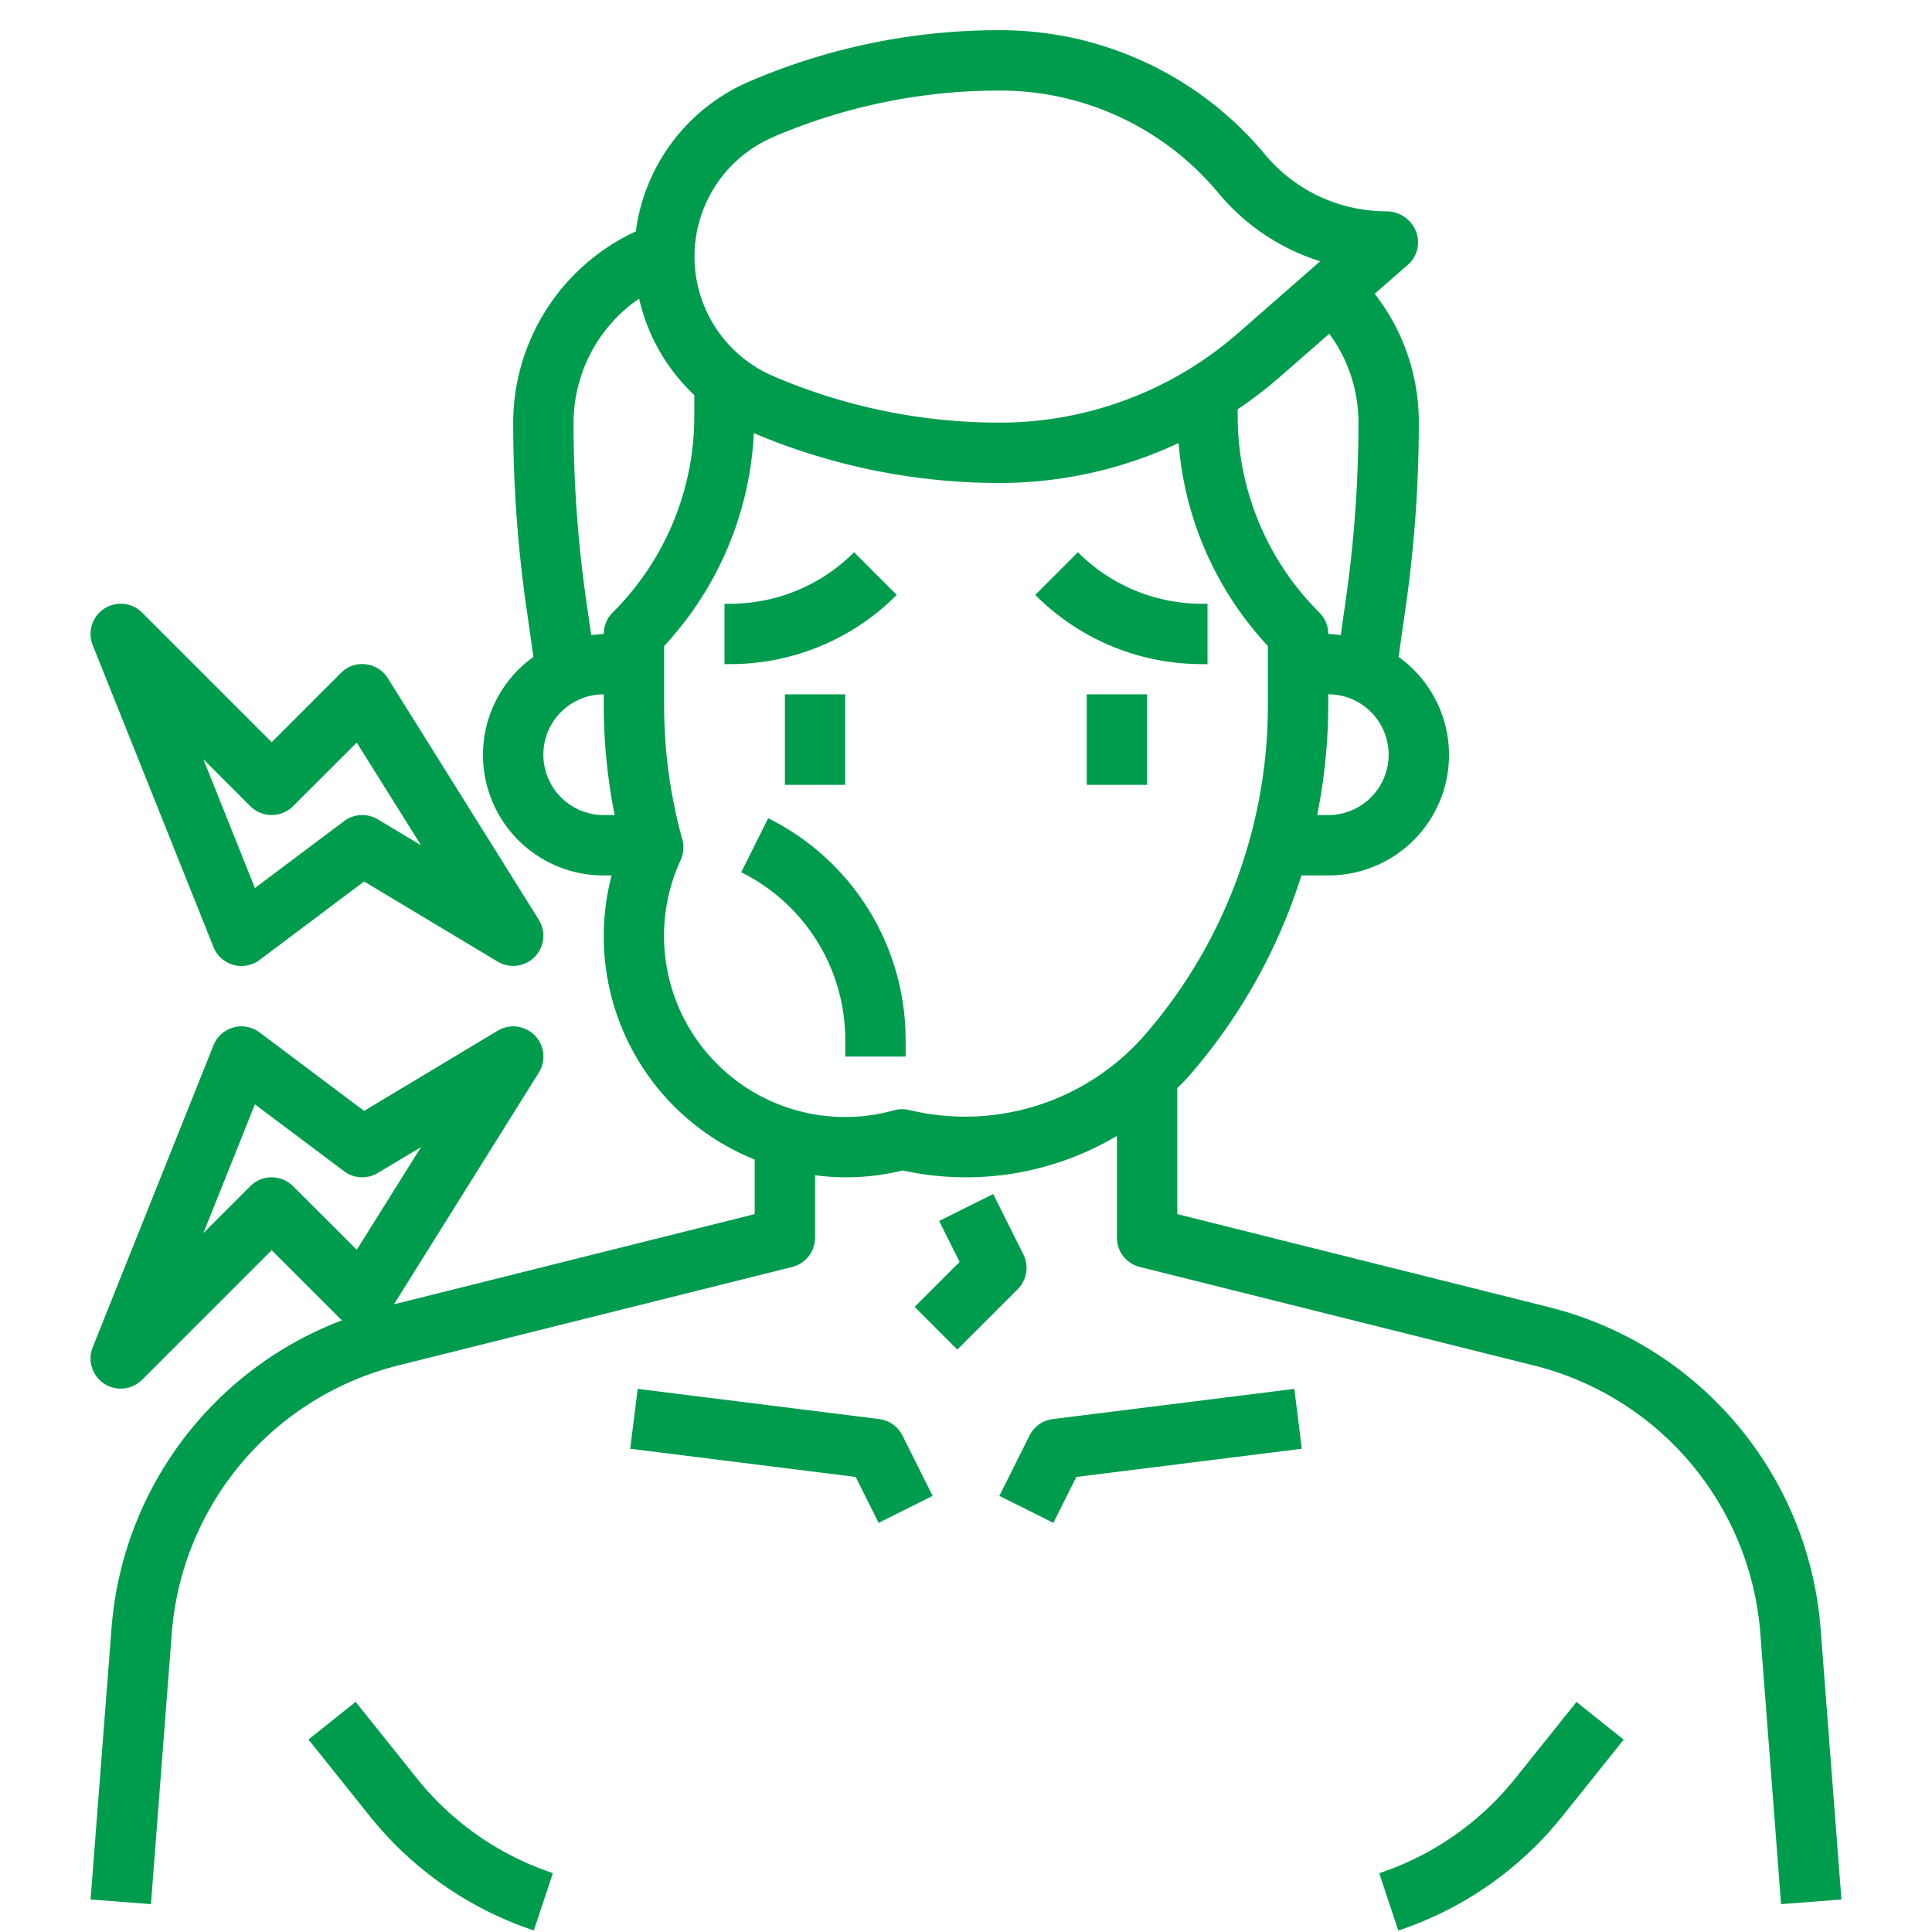<svg xmlns="http://www.w3.org/2000/svg" xmlns:xlink="http://www.w3.org/1999/xlink" width="512" height="512" x="0" y="0" viewBox="0 0 64 64" style="enable-background:new 0 0 512 512" xml:space="preserve"><g><g data-name="Layer 32"><path d="M56.848 46.434a11.921 11.921 0 0 0-5.542-3.134L39 40.219v-4.175c.129-.132.264-.257.386-.4A18.6 18.6 0 0 0 43.111 29H44a3.991 3.991 0 0 0 2.33-7.238l.235-1.651A43.211 43.211 0 0 0 47 14a6.921 6.921 0 0 0-1.46-4.268l1.119-.979a.989.989 0 0 0 .24-1.105A1.05 1.05 0 0 0 45.926 7 5.23 5.23 0 0 1 41.9 5.111 11.4 11.4 0 0 0 33.116 1a20.93 20.93 0 0 0-8.293 1.7 6.294 6.294 0 0 0-3.761 4.965A7 7 0 0 0 17 14a43.211 43.211 0 0 0 .435 6.111l.235 1.651A3.991 3.991 0 0 0 20 29h.26A7.965 7.965 0 0 0 25 38.411v1.808l-11.95 2.988 4.8-7.677a1 1 0 0 0-1.363-1.387L12.062 36.8 8.6 34.2a1 1 0 0 0-1.529.429l-4 10a1 1 0 0 0 1.636 1.078L9 41.414l2.293 2.293c.012.012.03.016.043.028a11.884 11.884 0 0 0-7.643 10.219L3 62.923l2 .154.69-8.969a9.932 9.932 0 0 1 7.493-8.873l13.06-3.265A1 1 0 0 0 27 41v-2.069a7.757 7.757 0 0 0 2.9-.159 9.8 9.8 0 0 0 7.1-1.143V41a1 1 0 0 0 .757.97l13.063 3.265a9.932 9.932 0 0 1 7.493 8.873L59 63.077l2-.154-.69-8.969a11.936 11.936 0 0 0-3.462-7.52ZM9.707 39.293a1 1 0 0 0-1.414 0l-1.555 1.555 1.706-4.265L11.4 38.8a1 1 0 0 0 1.115.057L13.947 38l-2.129 3.4ZM44 27h-.367A18.624 18.624 0 0 0 44 23.37V23a2 2 0 0 1 0 4Zm1-13a41.31 41.31 0 0 1-.414 5.828l-.173 1.214A3.775 3.775 0 0 0 44 21a1 1 0 0 0-.293-.707A9.18 9.18 0 0 1 41 13.758v-.2a13.9 13.9 0 0 0 1.334-1.018l1.7-1.483A4.941 4.941 0 0 1 45 14ZM25.61 4.54A18.978 18.978 0 0 1 33.116 3a9.4 9.4 0 0 1 7.243 3.392 7.176 7.176 0 0 0 3.373 2.263l-2.715 2.376A12 12 0 0 1 33.116 14a18.969 18.969 0 0 1-7.5-1.54 4.309 4.309 0 0 1 0-7.92Zm-6.2 15.288A41.31 41.31 0 0 1 19 14a5 5 0 0 1 2.172-4.109A6.262 6.262 0 0 0 23 13.087v.671a9.18 9.18 0 0 1-2.707 6.535A1 1 0 0 0 20 21a3.775 3.775 0 0 0-.413.042ZM18 25a2 2 0 0 1 2-2v.37a18.643 18.643 0 0 0 .361 3.63H20a2 2 0 0 1-2-2Zm12.125 11.772a1.024 1.024 0 0 0-.507.007 6 6 0 0 1-7.071-8.287 1 1 0 0 0 .056-.684A16.636 16.636 0 0 1 22 23.37V21.4a11.144 11.144 0 0 0 2.972-7.05A20.918 20.918 0 0 0 33.116 16a14 14 0 0 0 5.927-1.323A11.142 11.142 0 0 0 42 21.4v1.97a16.643 16.643 0 0 1-4.119 10.962 7.9 7.9 0 0 1-7.756 2.44Z" fill="#009c4d" opacity="1" data-original="#000000"></path><path d="M34.876 47.008a1 1 0 0 0-.771.545l-1 2 1.79.894.76-1.521 7.469-.934-.248-1.984ZM29.124 47.008l-8-1-.248 1.984 7.469.934.76 1.521 1.79-.894-1-2a1 1 0 0 0-.771-.545ZM33.9 41.553l-1-2-1.79.894.678 1.356-1.49 1.49 1.414 1.414 2-2a1 1 0 0 0 .188-1.154ZM13.805 58.905l-2.024-2.53-1.562 1.25 2.025 2.53a11.674 11.674 0 0 0 5.44 3.793l.632-1.9a9.683 9.683 0 0 1-4.511-3.143ZM50.2 58.905a9.683 9.683 0 0 1-4.511 3.147l.632 1.9a11.674 11.674 0 0 0 5.44-3.793l2.025-2.53-1.562-1.25ZM40 22v-2h-.171a5.791 5.791 0 0 1-4.122-1.707l-1.414 1.414A7.777 7.777 0 0 0 39.829 22ZM28.293 18.293A5.791 5.791 0 0 1 24.171 20H24v2h.171a7.777 7.777 0 0 0 5.536-2.293ZM26 23h2v3h-2zM36 23h2v3h-2zM11.293 22.293 9 24.586l-4.293-4.293a1 1 0 0 0-1.636 1.078l4 10A1 1 0 0 0 8.6 31.8l3.462-2.6 4.423 2.654a1 1 0 0 0 1.363-1.387l-5-8a1 1 0 0 0-.735-.463.982.982 0 0 0-.82.289ZM13.947 28l-1.432-.859a1 1 0 0 0-1.115.059l-2.956 2.217-1.706-4.265 1.555 1.555a1 1 0 0 0 1.414 0l2.111-2.107ZM25.447 27.105l-.894 1.79A6.2 6.2 0 0 1 28 34.472V35h2v-.528a8.193 8.193 0 0 0-4.553-7.367Z" fill="#009c4d" opacity="1" data-original="#000000"></path></g></g></svg>